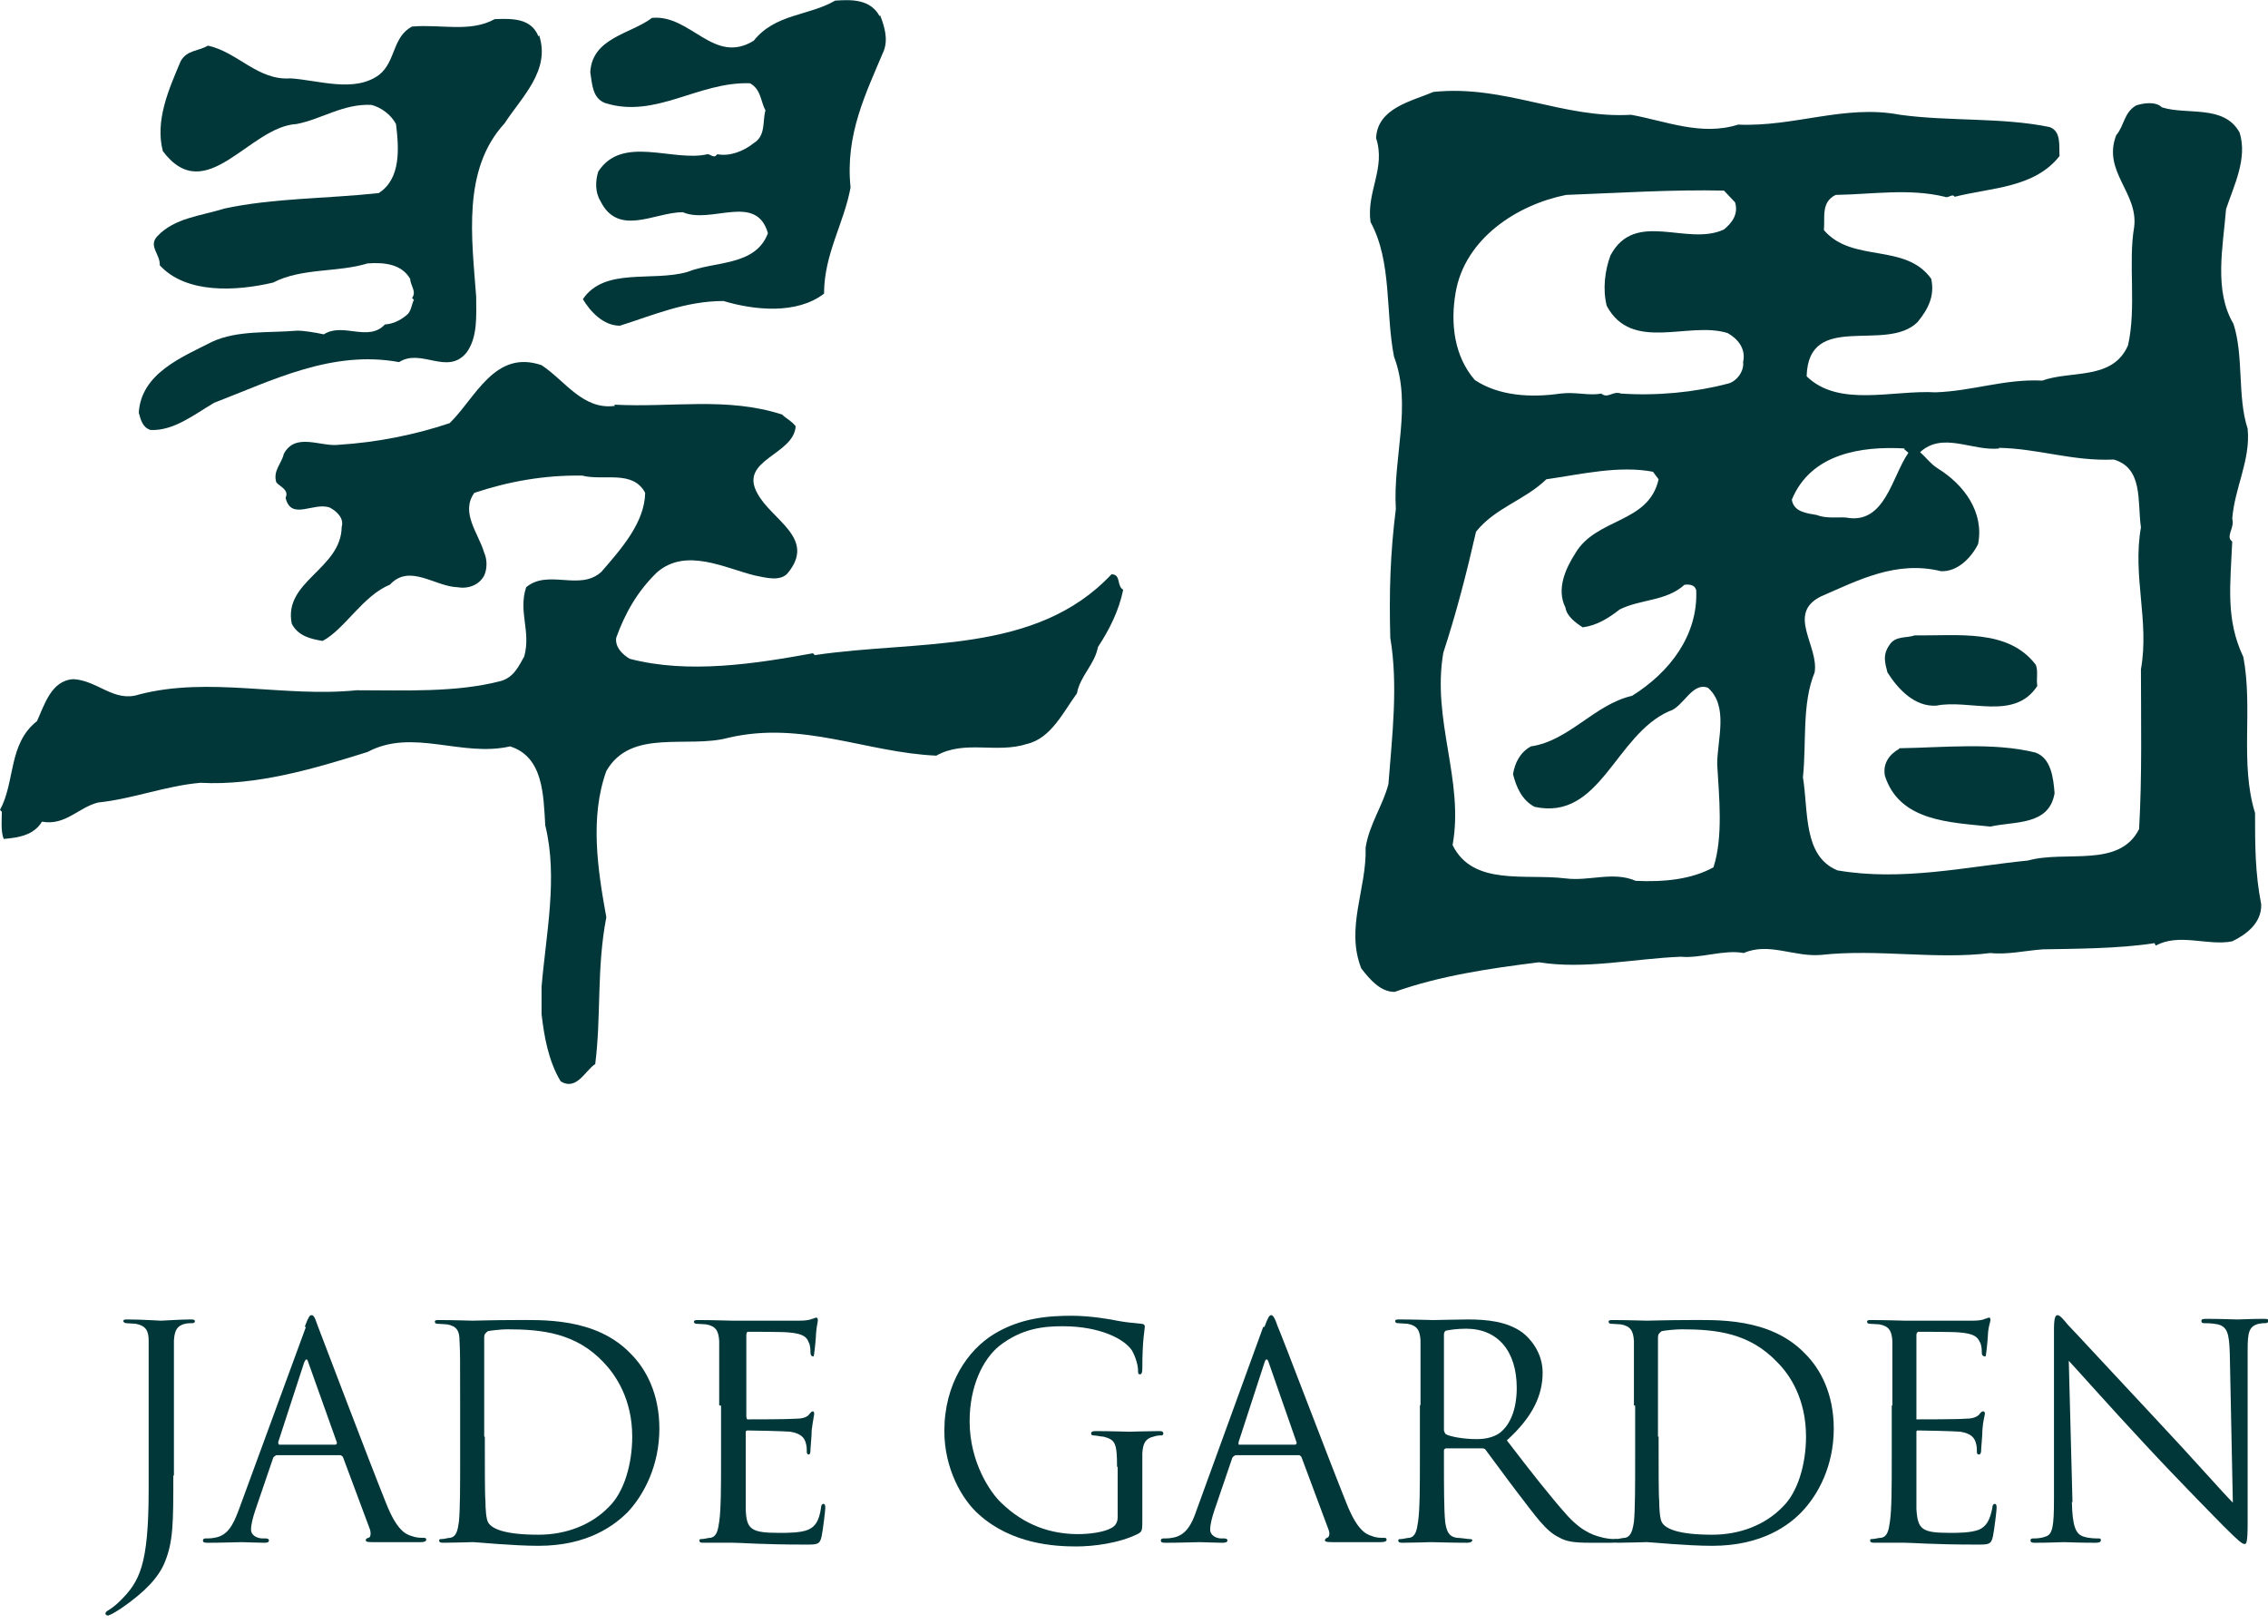 <svg viewBox="0 0 162 116" fill="none" xmlns="http://www.w3.org/2000/svg">
<path d="M62.87 1.102C63.178 1.895 63.443 2.776 63.134 3.613C61.857 6.653 60.359 9.605 60.755 13.394C60.271 15.993 58.861 18.152 58.861 20.972C56.922 22.47 53.882 22.161 51.679 21.5C48.948 21.5 46.657 22.514 44.278 23.263C43.088 23.263 42.163 22.25 41.634 21.368C43.176 19.077 46.569 20.135 49.08 19.43C51.019 18.637 53.97 19.033 54.852 16.654C54.014 13.746 50.798 16.037 48.772 15.156C46.745 15.156 44.146 16.963 42.868 14.319C42.515 13.746 42.515 12.909 42.736 12.248C44.454 9.605 48.067 11.588 50.534 11.015C50.754 11.015 50.886 11.235 51.107 11.147L51.239 11.015C52.12 11.191 53.133 10.794 53.838 10.222C54.719 9.693 54.455 8.636 54.675 7.887C54.323 7.226 54.367 6.389 53.574 5.948C49.873 5.816 46.833 8.503 43.22 7.358C42.295 7.006 42.295 5.948 42.163 5.155C42.295 2.688 45.071 2.424 46.569 1.278C49.344 1.014 50.974 4.67 53.838 2.908C55.38 0.97 57.759 1.146 59.654 0.044C60.888 -0.044 62.165 -0.044 62.826 1.146" fill="#02373A"></path>
<path d="M38.506 2.512C39.343 5.024 37.273 6.918 36.039 8.813C32.999 12.117 33.704 17.007 34.013 21.193C34.013 22.471 34.145 24.101 33.308 25.202C31.942 26.832 30.091 24.85 28.505 25.863C23.703 24.982 19.429 27.185 15.288 28.771C13.878 29.608 12.38 30.797 10.75 30.709C10.177 30.533 10.045 29.96 9.913 29.476C10.089 26.656 12.997 25.511 15.156 24.409C16.962 23.572 19.209 23.792 21.236 23.616C21.72 23.616 22.514 23.748 23.13 23.88C24.496 22.999 26.302 24.453 27.492 23.175C28.065 23.131 28.549 22.911 29.034 22.515C29.386 22.25 29.386 21.766 29.563 21.413L29.43 21.281C29.783 20.84 29.298 20.356 29.298 19.915C28.681 18.858 27.448 18.726 26.258 18.814C24.099 19.475 21.544 19.122 19.517 20.18C16.918 20.796 13.305 21.017 11.411 18.946C11.455 18.153 10.574 17.58 11.235 16.875C12.468 15.553 14.363 15.421 16.037 14.893C19.517 14.144 23.395 14.188 27.051 13.791C28.637 12.778 28.505 10.619 28.285 8.857C27.933 8.196 27.228 7.667 26.523 7.491C24.496 7.403 22.998 8.504 21.192 8.857C17.799 9.033 14.715 14.893 11.631 10.795C11.059 8.592 12.072 6.345 12.909 4.363C13.35 3.57 14.187 3.658 14.847 3.261C16.962 3.702 18.416 5.773 20.751 5.596C22.778 5.729 25.333 6.654 27.095 5.332C28.285 4.363 28.021 2.645 29.43 1.896C31.545 1.719 33.572 2.336 35.334 1.367C36.568 1.323 37.934 1.279 38.462 2.601" fill="#02373A"></path>
<path d="M43.881 28.902C48.023 29.122 51.9 28.329 55.865 29.607C56.173 29.916 56.526 30.048 56.834 30.444C56.702 32.515 52.737 32.823 54.103 35.246C55.116 37.141 58.288 38.419 56.306 40.886C55.777 41.591 54.632 41.238 53.927 41.106C51.768 40.577 48.992 39.08 46.921 40.886C45.512 42.252 44.63 43.838 44.014 45.556C43.925 46.217 44.454 46.745 44.983 47.054C49.168 48.155 53.971 47.406 58.068 46.657L58.2 46.79C65.602 45.688 73.973 46.79 79.392 41.018C80.097 41.018 79.744 41.855 80.229 42.12C79.921 43.617 79.26 44.939 78.423 46.217C78.202 47.45 77.145 48.288 76.925 49.521C75.955 50.843 75.074 52.737 73.356 53.134C71.197 53.839 68.906 52.825 66.879 53.971C61.857 53.751 57.319 51.46 52.032 52.693C49.124 53.486 45.071 51.988 43.309 55.072C42.119 58.377 42.692 62.122 43.309 65.514C42.604 69.171 42.956 72.563 42.516 76C41.811 76.44 41.194 77.938 40.048 77.233C39.167 75.779 38.859 73.973 38.683 72.431V70.493C38.991 66.748 39.872 62.694 38.947 58.95C38.815 56.791 38.815 54.059 36.436 53.31C32.955 54.103 29.475 51.988 26.258 53.707C22.469 54.896 18.328 56.13 14.319 55.91C11.807 56.13 9.516 57.055 7.005 57.319C5.595 57.672 4.67 58.993 2.996 58.685C2.423 59.654 1.322 59.831 0.264 59.919C0.044 59.39 0.132 58.465 0.132 57.98L0 57.848C1.101 55.821 0.573 53.134 2.643 51.504C3.172 50.358 3.657 48.596 5.243 48.508C6.961 48.596 8.151 50.182 9.913 49.609C14.935 48.288 20.267 49.83 25.465 49.301C28.858 49.301 32.603 49.477 35.775 48.64C36.7 48.376 37.053 47.583 37.449 46.878C37.934 45.071 37.008 43.706 37.581 41.943C39.167 40.621 41.414 42.252 42.956 40.842C44.41 39.168 46.04 37.317 46.084 35.202C45.203 33.528 43.088 34.365 41.59 33.969C38.815 33.925 36.26 34.409 33.88 35.202C32.867 36.612 34.189 38.11 34.585 39.476C34.806 39.961 34.806 40.621 34.585 41.106C34.233 41.767 33.484 42.075 32.691 41.943C31.061 41.899 29.254 40.225 27.844 41.767C25.95 42.516 24.584 44.983 23.042 45.776C22.205 45.644 21.28 45.424 20.839 44.543C20.223 41.503 24.364 40.666 24.408 37.626C24.584 37.009 24.055 36.524 23.571 36.26C22.425 35.819 20.795 37.229 20.399 35.555C20.663 34.982 20.002 34.762 19.738 34.453C19.474 33.616 20.134 33.088 20.267 32.427C21.104 30.841 22.91 31.942 24.232 31.766C26.963 31.59 29.607 31.061 32.118 30.224C33.968 28.418 35.334 24.937 38.683 26.082C40.357 27.184 41.635 29.299 43.925 28.99" fill="#02373A"></path>
<path d="M135.654 53.486C134.949 53.883 134.464 54.544 134.64 55.425C135.698 58.685 139.31 58.729 142.174 59.038C143.892 58.641 146.36 58.993 146.756 56.658C146.668 55.513 146.492 54.147 145.39 53.751C142.394 53.002 138.782 53.398 135.654 53.442M136.755 45.38C136.182 45.6 135.389 45.38 134.949 46.084C134.464 46.789 134.64 47.318 134.816 48.023C135.565 49.213 136.755 50.49 138.297 50.402C140.676 49.917 143.892 51.504 145.522 48.992C145.434 48.508 145.611 47.847 145.39 47.45C143.408 44.895 139.883 45.424 136.755 45.38ZM118.119 33.704C115.651 33.22 112.92 33.88 110.453 34.233C108.911 35.731 106.796 36.26 105.43 37.978C104.769 40.886 104.02 43.794 103.095 46.613C102.258 51.459 104.593 55.733 103.756 60.359C105.21 63.311 108.955 62.386 111.818 62.738C113.537 62.959 115.211 62.21 116.841 62.914C118.824 63.003 120.806 62.826 122.392 61.945C123.097 59.742 122.789 56.923 122.657 54.588C122.657 52.825 123.494 50.446 121.996 49.124C120.85 48.684 120.233 50.534 119.22 50.799C115.343 52.517 114.33 58.641 109.615 57.628C108.69 57.143 108.294 56.174 108.073 55.293C108.206 54.499 108.558 53.751 109.351 53.31C112.083 52.913 113.889 50.314 116.577 49.697C119.264 48.023 121.291 45.38 121.159 42.163C121.07 41.767 120.674 41.723 120.322 41.767C119 42.956 117.193 42.78 115.695 43.529C114.902 44.146 114.065 44.675 113.052 44.807C112.567 44.498 111.906 44.014 111.818 43.397C111.158 42.075 111.818 40.621 112.523 39.52C114.021 36.965 117.766 37.405 118.471 34.233L118.075 33.704H118.119ZM136.05 32.03C132.966 31.854 129.353 32.383 127.988 35.687C128.12 36.568 129.045 36.656 129.794 36.788C130.411 37.053 131.336 36.92 131.865 36.965C134.64 37.493 135.125 34.057 136.314 32.339L136.006 32.074L136.05 32.03ZM142.835 32.03C140.896 32.25 138.782 30.797 137.152 32.294C137.636 32.735 137.856 33.087 138.385 33.44C140.324 34.63 141.734 36.612 141.293 38.859C140.808 39.828 139.839 40.842 138.649 40.798C135.433 40.005 132.702 41.458 130.058 42.604C127.591 43.838 129.926 46.129 129.618 48.023C128.692 50.27 129.045 53.046 128.781 55.513C129.177 57.936 128.781 61.152 131.248 62.166C135.874 62.959 140.456 61.901 144.862 61.461C147.549 60.712 151.382 62.033 152.792 59.214C153.012 55.469 152.924 51.416 152.924 47.803C153.541 44.366 152.307 41.15 152.924 37.669C152.66 35.819 153.1 33.44 150.986 32.823C148.034 32.955 145.567 32.03 142.747 31.986M123.185 13.614C119.44 13.526 115.475 13.79 111.862 13.922C108.338 14.627 104.637 17.05 103.976 20.884C103.58 23.131 103.888 25.465 105.342 27.14C107.06 28.285 109.351 28.417 111.466 28.109C112.611 27.977 113.493 28.285 114.374 28.109C114.858 28.506 115.211 27.889 115.784 28.109C118.339 28.285 121.07 28.021 123.406 27.404C124.022 27.272 124.595 26.523 124.507 25.862C124.727 24.893 124.11 24.188 123.406 23.791C120.63 22.91 116.577 25.201 114.77 21.853C114.462 20.663 114.638 19.297 115.035 18.24C116.797 14.936 120.498 17.623 123.141 16.39C123.67 15.949 124.199 15.332 123.934 14.451L123.141 13.614H123.185ZM116.488 8.195C118.956 8.636 121.511 9.737 124.155 8.9C128.164 9.076 131.777 7.446 135.698 8.195C139.178 8.68 143.011 8.371 146.404 9.076C147.241 9.384 147.065 10.398 147.109 11.147C145.302 13.438 142.218 13.394 139.619 14.055C139.443 13.79 139.178 14.187 138.914 14.055C136.359 13.438 133.759 13.878 131.116 13.922C130.058 14.451 130.367 15.508 130.279 16.434C132.305 18.813 136.094 17.315 137.945 19.914C138.209 21.148 137.724 22.073 136.975 22.998C134.728 25.245 129.177 22.161 129.045 26.875C131.336 29.122 135.213 27.845 138.253 28.021C140.896 27.933 143.187 27.052 145.875 27.184C147.946 26.435 150.898 27.184 151.999 24.672C152.616 21.985 151.999 18.769 152.44 16.213C152.748 13.746 150.149 12.248 151.162 9.649C151.735 8.988 151.691 8.063 152.572 7.534C153.1 7.358 153.982 7.226 154.422 7.666C156.228 8.239 158.872 7.446 159.973 9.473C160.546 11.323 159.577 13.217 159.004 14.936C158.784 17.667 158.123 20.751 159.533 23.131C160.282 25.422 159.797 28.329 160.546 30.62C160.766 32.867 159.621 34.806 159.445 37.053C159.621 37.625 159.092 38.154 159.313 38.551L159.445 38.683C159.313 41.767 158.96 44.234 160.238 46.922C160.943 50.622 159.973 54.499 161.075 58.068C161.075 60.359 161.075 62.342 161.515 64.589C161.559 65.91 160.458 66.748 159.445 67.232C157.726 67.585 155.656 66.615 153.982 67.541L153.893 67.364C151.338 67.761 148.254 67.761 145.919 67.805C144.685 67.893 143.364 68.201 142.174 68.069C138.297 68.554 134.112 67.761 130.102 68.201C128.164 68.378 126.357 67.276 124.551 68.069C123.141 67.805 121.467 68.466 120.057 68.334C116.709 68.466 113.228 69.259 109.924 68.73C106.355 69.171 102.831 69.699 99.614 70.845C98.601 70.845 97.852 69.964 97.235 69.171C96.09 66.263 97.632 63.487 97.544 60.535C97.808 58.861 98.777 57.539 99.174 55.998C99.438 52.561 99.879 48.948 99.306 45.556C99.218 42.252 99.306 39.52 99.703 36.348C99.482 32.647 100.892 28.946 99.57 25.465C98.954 22.293 99.438 18.681 97.896 15.861C97.588 13.702 98.998 12.028 98.293 9.869C98.381 7.71 100.848 7.226 102.39 6.565C107.501 6.036 111.642 8.503 116.577 8.195" fill="#02373A"></path>
<path d="M12.38 105.387C12.38 108.779 12.38 110.101 11.763 111.599C11.323 112.656 10.397 113.67 8.679 114.859C8.415 115.035 8.062 115.256 7.842 115.344C7.798 115.344 7.754 115.388 7.754 115.388C7.622 115.388 7.534 115.344 7.534 115.256C7.534 115.124 7.622 115.08 7.842 114.947C8.106 114.771 8.371 114.551 8.591 114.331C9.957 112.965 10.618 111.819 10.618 106.4V100.32C10.618 97.016 10.618 96.443 10.618 95.738C10.618 95.033 10.397 94.681 9.693 94.549C9.516 94.549 9.164 94.505 8.988 94.505C8.988 94.505 8.811 94.46 8.811 94.372C8.811 94.24 8.899 94.24 9.12 94.24C10.089 94.24 11.411 94.328 11.499 94.328C11.587 94.328 12.953 94.24 13.57 94.24C13.79 94.24 13.922 94.24 13.922 94.372C13.922 94.46 13.834 94.505 13.746 94.505C13.57 94.505 13.437 94.505 13.217 94.549C12.644 94.681 12.468 95.033 12.424 95.738C12.424 96.443 12.424 97.016 12.424 100.32V105.387H12.38Z" fill="#02373A"></path>
<path d="M23.968 103.185C23.968 103.185 24.1 103.141 24.056 103.008L22.029 97.325C21.941 97.017 21.853 97.017 21.721 97.325L19.87 103.008C19.87 103.008 19.87 103.185 19.958 103.185H23.968ZM21.765 94.77C22.029 94.065 22.117 93.933 22.249 93.933C22.381 93.933 22.47 94.021 22.69 94.682C22.998 95.475 26.303 104.198 27.58 107.37C28.329 109.265 28.946 109.573 29.387 109.705C29.739 109.837 30.047 109.837 30.224 109.837C30.356 109.837 30.444 109.837 30.444 109.97C30.444 110.102 30.268 110.146 30.047 110.146C29.739 110.146 28.153 110.146 26.743 110.146C26.347 110.146 26.126 110.146 26.126 110.014C26.126 109.926 26.17 109.881 26.303 109.837C26.435 109.837 26.523 109.617 26.435 109.265L24.496 104.066C24.496 104.066 24.408 103.934 24.276 103.934H19.738C19.738 103.934 19.562 104.022 19.518 104.11L18.24 107.855C18.064 108.384 17.932 108.868 17.932 109.265C17.932 109.661 18.372 109.881 18.769 109.881H18.989C18.989 109.881 19.209 109.881 19.209 110.014C19.209 110.146 19.121 110.19 18.901 110.19C18.372 110.19 17.491 110.146 17.271 110.146C17.006 110.146 15.861 110.19 14.892 110.19C14.627 110.19 14.495 110.19 14.495 110.014C14.495 109.926 14.583 109.881 14.671 109.881C14.803 109.881 15.112 109.881 15.288 109.837C16.257 109.705 16.654 108.912 17.05 107.855L21.853 94.77H21.765Z" fill="#02373A"></path>
<path d="M34.63 102.61C34.63 104.857 34.63 106.796 34.674 107.192C34.674 107.721 34.718 108.558 34.894 108.778C35.158 109.175 35.995 109.615 38.463 109.615C40.445 109.615 42.252 108.91 43.485 107.633C44.587 106.575 45.159 104.549 45.159 102.61C45.159 99.923 43.97 98.204 43.133 97.323C41.15 95.209 38.727 94.944 36.216 94.944C35.819 94.944 35.026 95.032 34.85 95.076C34.674 95.209 34.586 95.297 34.586 95.517C34.586 96.266 34.586 98.381 34.586 100.011V102.61H34.63ZM32.867 100.363C32.867 97.059 32.867 96.486 32.823 95.781C32.823 95.076 32.647 94.724 31.942 94.592C31.766 94.592 31.413 94.548 31.237 94.548C31.149 94.548 31.061 94.504 31.061 94.415C31.061 94.283 31.149 94.283 31.369 94.283C32.339 94.283 33.66 94.327 33.748 94.327C34.013 94.327 35.334 94.283 36.612 94.283C38.683 94.283 42.56 94.063 45.071 96.707C46.129 97.764 47.098 99.526 47.098 102.037C47.098 104.681 45.996 106.752 44.851 107.985C43.926 108.91 42.031 110.408 38.463 110.408C36.656 110.408 34.013 110.144 33.792 110.144C33.704 110.144 32.383 110.188 31.722 110.188C31.502 110.188 31.369 110.188 31.369 110.012C31.369 109.968 31.369 109.924 31.546 109.924C31.766 109.924 31.986 109.836 32.162 109.836C32.603 109.748 32.691 109.307 32.779 108.69C32.867 107.809 32.867 106.135 32.867 104.108V100.407V100.363Z" fill="#02373A"></path>
<path d="M51.371 100.363C51.371 97.058 51.371 96.486 51.371 95.781C51.327 95.076 51.151 94.723 50.446 94.591C50.27 94.591 49.917 94.547 49.697 94.547C49.697 94.547 49.565 94.503 49.565 94.415C49.565 94.283 49.697 94.283 49.917 94.283C50.843 94.283 52.164 94.327 52.296 94.327C52.429 94.327 56.614 94.327 57.099 94.327C57.495 94.327 57.848 94.283 58.024 94.195C58.112 94.195 58.2 94.106 58.332 94.106C58.332 94.106 58.42 94.15 58.42 94.283C58.42 94.415 58.332 94.679 58.288 95.252C58.288 95.472 58.2 96.397 58.156 96.662C58.156 96.75 58.112 96.882 58.112 96.882C57.936 96.882 57.892 96.75 57.892 96.618C57.892 96.486 57.892 96.089 57.76 95.869C57.627 95.516 57.407 95.252 56.306 95.164C55.909 95.12 53.618 95.12 53.398 95.12C53.398 95.12 53.31 95.164 53.31 95.34V101.156C53.31 101.156 53.31 101.376 53.398 101.376C53.706 101.376 56.262 101.376 56.79 101.332C57.275 101.332 57.583 101.244 57.76 101.068C57.892 100.891 57.98 100.803 58.068 100.803C58.068 100.803 58.156 100.803 58.156 100.979C58.156 101.068 58.068 101.464 57.98 102.125C57.98 102.566 57.892 103.359 57.892 103.491C57.892 103.667 57.892 103.887 57.76 103.887C57.671 103.887 57.627 103.799 57.627 103.711C57.627 103.491 57.627 103.27 57.539 103.006C57.451 102.742 57.275 102.389 56.438 102.257C55.865 102.213 53.794 102.169 53.398 102.169C53.31 102.169 53.266 102.213 53.266 102.301V104.152C53.266 104.857 53.266 107.324 53.266 107.764C53.31 109.262 53.662 109.483 55.689 109.483C56.262 109.483 57.187 109.483 57.715 109.262C58.244 109.042 58.508 108.601 58.641 107.72C58.641 107.5 58.729 107.412 58.817 107.412C58.949 107.412 58.949 107.588 58.949 107.72C58.949 107.896 58.773 109.35 58.685 109.747C58.553 110.32 58.376 110.32 57.539 110.32C54.367 110.32 52.957 110.187 52.34 110.187C52.296 110.187 51.944 110.187 51.503 110.187C51.063 110.187 50.578 110.187 50.27 110.187C50.05 110.187 49.961 110.187 49.961 110.011C49.961 109.967 49.961 109.923 50.138 109.923C50.314 109.923 50.578 109.835 50.754 109.835C51.195 109.747 51.283 109.306 51.371 108.69C51.503 107.808 51.503 106.134 51.503 104.108V100.407L51.371 100.363Z" fill="#02373A"></path>
<path d="M79.789 104.77C79.789 103.051 79.656 102.831 78.819 102.611C78.643 102.611 78.291 102.523 78.115 102.523C78.115 102.523 77.938 102.523 77.938 102.391C77.938 102.258 78.026 102.214 78.291 102.214C79.216 102.214 80.538 102.258 80.67 102.258C80.758 102.258 82.124 102.214 82.74 102.214C82.961 102.214 83.093 102.214 83.093 102.391C83.093 102.479 83.005 102.523 83.005 102.523C82.785 102.523 82.652 102.523 82.388 102.611C81.815 102.743 81.639 103.096 81.595 103.8C81.595 104.505 81.595 105.122 81.595 106.003V108.382C81.595 109.308 81.595 109.352 81.331 109.528C79.965 110.233 78.07 110.453 76.881 110.453C75.295 110.453 72.299 110.277 69.964 108.206C68.686 107.105 67.453 104.858 67.453 102.214C67.453 98.822 69.127 96.443 70.977 95.297C72.916 94.108 74.942 93.976 76.572 93.976C77.894 93.976 79.392 94.24 79.789 94.328C80.229 94.416 80.978 94.504 81.507 94.548C81.683 94.548 81.771 94.636 81.771 94.725C81.771 95.033 81.595 95.606 81.595 97.721C81.595 98.029 81.551 98.161 81.419 98.161C81.287 98.161 81.287 98.029 81.287 97.853C81.287 97.588 81.154 96.972 80.846 96.443C80.317 95.65 78.599 94.725 75.912 94.725C74.59 94.725 73.004 94.857 71.374 96.134C70.184 97.104 69.259 99.042 69.259 101.509C69.259 104.461 70.757 106.62 71.506 107.325C73.18 108.955 75.075 109.572 77.013 109.572C77.806 109.572 78.863 109.44 79.392 109.131C79.656 108.999 79.833 108.735 79.833 108.382V104.77H79.789Z" fill="#02373A"></path>
<path d="M92.521 103.185C92.521 103.185 92.653 103.141 92.609 103.008L90.626 97.325C90.538 97.017 90.406 97.017 90.318 97.325L88.468 103.008V103.185H92.565H92.521ZM90.318 94.77C90.582 94.065 90.67 93.933 90.803 93.933C90.891 93.933 91.023 94.021 91.243 94.682C91.596 95.475 94.9 104.198 96.178 107.37C96.927 109.265 97.543 109.573 97.984 109.705C98.292 109.837 98.601 109.837 98.821 109.837C98.953 109.837 99.041 109.837 99.041 109.97C99.041 110.102 98.865 110.146 98.601 110.146C98.292 110.146 96.75 110.146 95.296 110.146C94.9 110.146 94.636 110.146 94.636 110.014C94.636 109.926 94.724 109.881 94.768 109.837C94.9 109.837 95.032 109.617 94.9 109.265L92.961 104.066C92.961 104.066 92.873 103.934 92.785 103.934H88.247C88.247 103.934 88.071 104.022 88.027 104.11L86.749 107.855C86.573 108.384 86.441 108.868 86.441 109.265C86.441 109.661 86.881 109.881 87.234 109.881H87.454C87.454 109.881 87.674 109.881 87.674 110.014C87.674 110.146 87.542 110.19 87.322 110.19C86.837 110.19 85.912 110.146 85.692 110.146C85.472 110.146 84.282 110.19 83.313 110.19C83.048 110.19 82.916 110.19 82.916 110.014C82.916 109.926 83.004 109.881 83.093 109.881C83.225 109.881 83.533 109.881 83.709 109.837C84.679 109.705 85.119 108.912 85.472 107.855L90.23 94.77H90.318Z" fill="#02373A"></path>
<path d="M103.139 102.171C103.139 102.171 103.183 102.347 103.271 102.435C103.58 102.611 104.549 102.787 105.474 102.787C106.003 102.787 106.575 102.699 107.06 102.391C107.809 101.862 108.338 100.761 108.338 99.131C108.338 96.487 106.972 94.901 104.725 94.901C104.064 94.901 103.536 94.989 103.315 95.033C103.227 95.033 103.139 95.165 103.139 95.298V102.215V102.171ZM101.465 100.32C101.465 97.016 101.465 96.443 101.465 95.738C101.421 95.033 101.245 94.681 100.54 94.549C100.363 94.549 100.011 94.505 99.835 94.505C99.747 94.505 99.658 94.46 99.658 94.372C99.658 94.24 99.747 94.24 100.011 94.24C100.936 94.24 102.258 94.284 102.39 94.284C102.61 94.284 104.196 94.24 104.857 94.24C106.179 94.24 107.633 94.372 108.734 95.165C109.263 95.562 110.188 96.575 110.188 98.029C110.188 99.615 109.527 101.157 107.633 102.876C109.351 105.122 110.805 106.973 111.995 108.295C113.14 109.528 114.021 109.704 114.55 109.837C114.946 109.925 115.255 109.925 115.387 109.925C115.519 109.925 115.563 109.969 115.563 110.013C115.563 110.145 115.475 110.189 115.079 110.189H113.581C112.391 110.189 111.862 110.101 111.334 109.793C110.409 109.352 109.66 108.251 108.47 106.709C107.589 105.563 106.575 104.153 106.135 103.58C106.091 103.492 106.003 103.448 105.871 103.448H103.271C103.271 103.448 103.139 103.492 103.139 103.58V104.109C103.139 106.136 103.139 107.81 103.227 108.691C103.315 109.308 103.447 109.749 104.064 109.837C104.329 109.837 104.813 109.925 104.989 109.925C105.122 109.925 105.166 109.969 105.166 110.013C105.166 110.101 105.033 110.189 104.813 110.189C103.668 110.189 102.346 110.145 102.214 110.145C102.214 110.145 100.848 110.189 100.231 110.189C100.011 110.189 99.879 110.189 99.879 110.013C99.879 109.969 99.879 109.925 100.055 109.925C100.231 109.925 100.496 109.837 100.672 109.837C101.112 109.749 101.2 109.308 101.289 108.691C101.421 107.81 101.421 106.136 101.421 104.109V100.408L101.465 100.32Z" fill="#02373A"></path>
<path d="M118.471 102.61C118.471 104.857 118.471 106.796 118.515 107.192C118.515 107.721 118.559 108.558 118.735 108.778C119 109.175 119.837 109.615 122.304 109.615C124.287 109.615 126.093 108.91 127.326 107.633C128.428 106.575 129.001 104.549 129.001 102.61C129.001 99.923 127.855 98.204 126.974 97.323C124.991 95.209 122.612 94.944 120.101 94.944C119.66 94.944 118.867 95.032 118.691 95.076C118.515 95.209 118.427 95.297 118.427 95.517C118.427 96.266 118.427 98.381 118.427 100.011V102.61H118.471ZM116.709 100.363C116.709 97.059 116.709 96.486 116.709 95.781C116.665 95.076 116.488 94.724 115.783 94.592C115.607 94.592 115.255 94.548 115.078 94.548C114.99 94.548 114.902 94.504 114.902 94.415C114.902 94.283 114.99 94.283 115.255 94.283C116.18 94.283 117.502 94.327 117.634 94.327C117.898 94.327 119.22 94.283 120.498 94.283C122.568 94.283 126.445 94.063 128.957 96.707C130.014 97.764 130.983 99.526 130.983 102.037C130.983 104.681 129.882 106.752 128.692 107.985C127.811 108.91 125.873 110.408 122.304 110.408C120.498 110.408 117.854 110.144 117.634 110.144C117.546 110.144 116.224 110.188 115.607 110.188C115.387 110.188 115.255 110.188 115.255 110.012C115.255 109.968 115.299 109.924 115.431 109.924C115.651 109.924 115.871 109.836 116.092 109.836C116.488 109.748 116.62 109.307 116.709 108.69C116.797 107.809 116.797 106.135 116.797 104.108V100.407L116.709 100.363Z" fill="#02373A"></path>
<path d="M135.169 100.363C135.169 97.058 135.169 96.486 135.169 95.781C135.125 95.076 134.949 94.723 134.244 94.591C134.067 94.591 133.715 94.547 133.539 94.547C133.451 94.547 133.363 94.503 133.363 94.415C133.363 94.283 133.451 94.283 133.671 94.283C134.64 94.283 135.962 94.327 136.05 94.327C136.226 94.327 140.412 94.327 140.896 94.327C141.293 94.327 141.645 94.283 141.778 94.195C141.866 94.195 141.998 94.106 142.086 94.106C142.13 94.106 142.174 94.15 142.174 94.283C142.174 94.415 142.042 94.679 141.998 95.252C141.998 95.472 141.91 96.397 141.866 96.662C141.866 96.75 141.822 96.882 141.822 96.882C141.601 96.882 141.557 96.75 141.557 96.618C141.557 96.486 141.557 96.089 141.425 95.869C141.249 95.516 141.073 95.252 139.927 95.164C139.531 95.12 137.24 95.12 137.019 95.12C137.019 95.12 136.887 95.164 136.887 95.34V101.156V101.376C137.24 101.376 139.839 101.376 140.324 101.332C140.852 101.332 141.117 101.244 141.337 101.068C141.469 100.891 141.557 100.803 141.645 100.803C141.689 100.803 141.778 100.803 141.778 100.979C141.778 101.068 141.645 101.464 141.601 102.125C141.601 102.566 141.513 103.359 141.513 103.491C141.513 103.667 141.513 103.887 141.337 103.887C141.249 103.887 141.205 103.799 141.205 103.711C141.205 103.491 141.205 103.27 141.117 103.006C141.029 102.742 140.852 102.389 140.015 102.257C139.443 102.213 137.372 102.169 137.019 102.169C136.887 102.169 136.887 102.213 136.887 102.301V104.152C136.887 104.857 136.887 107.324 136.887 107.764C136.975 109.262 137.284 109.483 139.31 109.483C139.839 109.483 140.764 109.483 141.337 109.262C141.866 109.042 142.13 108.601 142.306 107.72C142.306 107.5 142.394 107.412 142.482 107.412C142.615 107.412 142.615 107.588 142.615 107.72C142.615 107.896 142.438 109.35 142.35 109.747C142.218 110.32 142.042 110.32 141.205 110.32C138.033 110.32 136.623 110.187 136.006 110.187C136.006 110.187 135.609 110.187 135.169 110.187C134.728 110.187 134.244 110.187 133.935 110.187C133.715 110.187 133.583 110.187 133.583 110.011C133.583 109.967 133.583 109.923 133.715 109.923C133.935 109.923 134.156 109.835 134.376 109.835C134.816 109.747 134.905 109.306 134.993 108.69C135.125 107.808 135.125 106.134 135.125 104.108V100.407L135.169 100.363Z" fill="#02373A"></path>
<path d="M147.99 107.282C148.034 109 148.254 109.573 148.827 109.749C149.223 109.881 149.708 109.881 149.884 109.881C150.016 109.881 150.061 109.881 150.061 110.014C150.061 110.146 149.928 110.19 149.664 110.19C148.474 110.19 147.637 110.146 147.417 110.146C147.197 110.146 146.36 110.19 145.39 110.19C145.17 110.19 145.038 110.19 145.038 110.014C145.038 109.926 145.082 109.881 145.214 109.881C145.39 109.881 145.787 109.881 146.095 109.749C146.624 109.617 146.712 109 146.712 107.062V94.99C146.712 94.153 146.8 93.933 146.977 93.933C147.153 93.933 147.505 94.373 147.681 94.594C148.034 94.946 151.162 98.338 154.422 101.819C156.493 104.022 158.784 106.621 159.489 107.326L159.269 96.62C159.225 95.254 159.092 94.77 158.431 94.594C158.035 94.505 157.55 94.505 157.418 94.505C157.286 94.505 157.242 94.461 157.242 94.329C157.242 94.197 157.418 94.197 157.683 94.197C158.608 94.197 159.621 94.241 159.841 94.241C160.062 94.241 160.767 94.197 161.648 94.197C161.868 94.197 162.044 94.197 162.044 94.329C162.044 94.417 161.956 94.505 161.824 94.505C161.692 94.505 161.56 94.505 161.339 94.549C160.634 94.726 160.546 95.166 160.546 96.444V108.78C160.546 110.19 160.458 110.278 160.326 110.278C160.15 110.278 159.885 110.058 158.784 108.956C158.564 108.736 155.524 105.652 153.277 103.229C150.81 100.585 148.43 97.898 147.77 97.193L148.034 107.282H147.99Z" fill="#02373A"></path>
</svg>

